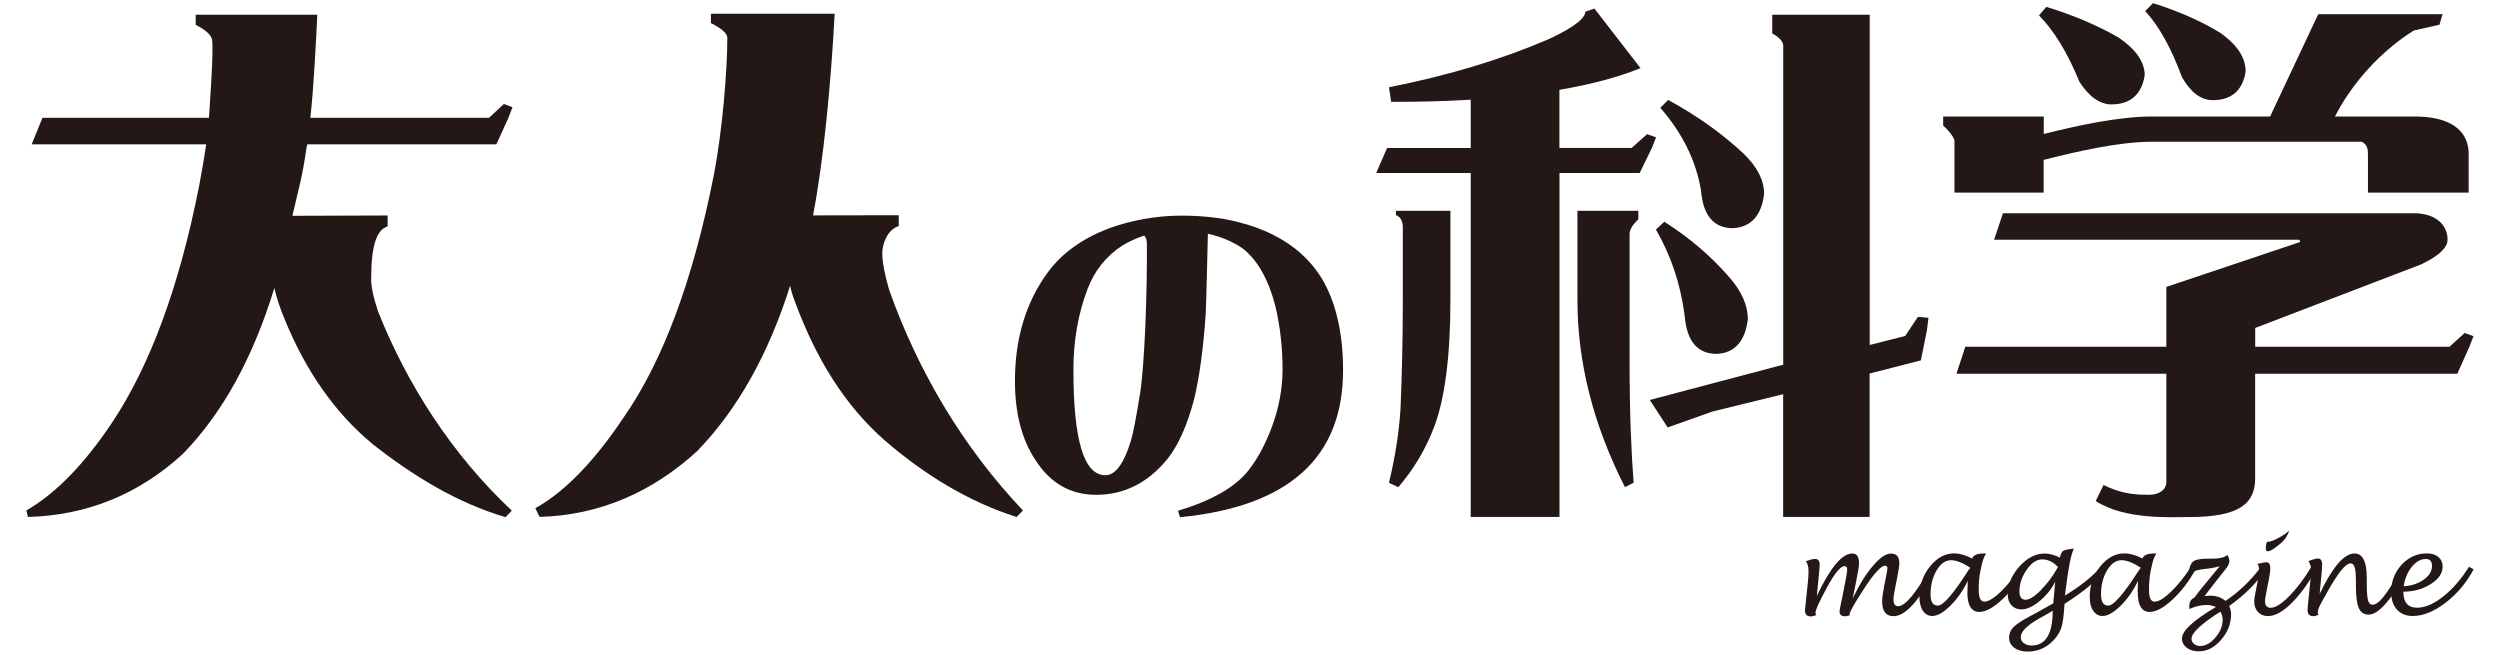 <svg width="84" height="22" viewBox="0 0 84 22" fill="none" xmlns="http://www.w3.org/2000/svg">
<path d="M61.055 20.003C61.502 19.065 61.897 18.597 62.237 18.597C62.387 18.597 62.463 18.703 62.463 18.921C62.463 19.014 62.431 19.223 62.365 19.548L62.251 20.109C62.466 19.654 62.692 19.289 62.929 19.014C63.164 18.738 63.365 18.599 63.537 18.599C63.725 18.599 63.818 18.708 63.818 18.929C63.818 19.008 63.79 19.188 63.733 19.471L63.676 19.76C63.641 19.934 63.621 20.063 63.621 20.147C63.621 20.297 63.676 20.368 63.779 20.368C64.016 20.368 64.382 19.926 64.875 19.046L65.03 19.134C64.493 20.18 64.025 20.703 63.624 20.703C63.368 20.703 63.24 20.537 63.24 20.202C63.24 20.09 63.264 19.913 63.313 19.665L63.365 19.409C63.401 19.234 63.417 19.128 63.417 19.087C63.417 19.033 63.39 19.008 63.335 19.008C63.202 19.008 62.962 19.272 62.616 19.804C62.303 20.289 62.147 20.564 62.147 20.635C62.147 20.643 62.147 20.654 62.156 20.673C62.136 20.676 62.106 20.684 62.066 20.698C62.047 20.703 62.019 20.706 61.981 20.706C61.867 20.706 61.809 20.651 61.809 20.542C61.809 20.509 61.828 20.406 61.864 20.24C61.878 20.18 61.891 20.114 61.905 20.046L61.981 19.654C62.038 19.37 62.066 19.202 62.066 19.144C62.066 19.063 62.036 19.022 61.976 19.022C61.842 19.022 61.646 19.259 61.387 19.738C61.128 20.212 61 20.496 61 20.588C61 20.616 61.008 20.64 61.028 20.665C60.959 20.695 60.897 20.711 60.84 20.711C60.709 20.711 60.646 20.64 60.646 20.504C60.646 20.485 60.665 20.305 60.703 19.965L60.744 19.569C60.76 19.43 60.766 19.302 60.766 19.185C60.766 19.038 60.736 18.929 60.676 18.858C60.818 18.806 60.921 18.779 60.978 18.779C61.087 18.779 61.142 18.845 61.142 18.973C61.142 19.019 61.128 19.188 61.098 19.482L61.047 20.014L61.055 20.003Z" fill="#231815"/>
<path d="M66.125 19.182C65.627 19.962 65.289 20.349 65.112 20.349C64.948 20.349 64.867 20.223 64.867 19.973C64.867 19.662 64.935 19.392 65.071 19.163C65.207 18.937 65.368 18.823 65.556 18.823C65.728 18.823 65.943 18.907 66.202 19.076C66.158 19.136 66.131 19.171 66.125 19.18V19.182ZM66.103 19.893C66.103 20.338 66.237 20.561 66.504 20.561C66.717 20.561 66.97 20.425 67.264 20.152C67.558 19.88 67.82 19.542 68.049 19.131L67.907 19.03C67.684 19.376 67.455 19.659 67.223 19.883C66.992 20.106 66.806 20.215 66.676 20.215C66.545 20.215 66.485 20.081 66.485 19.812C66.485 19.577 66.501 19.373 66.54 19.196L66.572 19.038C66.608 18.853 66.662 18.706 66.733 18.596C66.7 18.596 66.676 18.596 66.662 18.596C66.43 18.596 66.3 18.654 66.267 18.768C66.052 18.654 65.847 18.594 65.659 18.594C65.352 18.594 65.082 18.741 64.845 19.035C64.61 19.329 64.493 19.67 64.493 20.057C64.493 20.25 64.531 20.406 64.61 20.523C64.689 20.64 64.796 20.697 64.926 20.697C65.098 20.697 65.3 20.583 65.531 20.354C65.763 20.125 65.959 19.844 66.117 19.517C66.112 19.675 66.106 19.801 66.106 19.893H66.103Z" fill="#231815"/>
<path d="M68.581 19.825C68.363 20.043 68.188 20.152 68.058 20.152C67.927 20.152 67.853 20.059 67.853 19.874C67.853 19.618 67.935 19.373 68.099 19.141C68.259 18.909 68.434 18.795 68.616 18.795C68.81 18.795 68.987 18.88 69.148 19.051C68.987 19.345 68.796 19.602 68.578 19.82L68.581 19.825ZM68.99 20.272C68.657 20.46 68.401 20.604 68.216 20.7C67.941 20.847 67.755 20.969 67.654 21.07C67.554 21.171 67.504 21.288 67.504 21.424C67.504 21.561 67.564 21.675 67.676 21.762C67.791 21.849 67.943 21.893 68.129 21.893C68.472 21.893 68.763 21.762 69.006 21.506C69.129 21.375 69.213 21.236 69.262 21.087C69.308 20.939 69.341 20.71 69.36 20.4C69.36 20.375 69.363 20.34 69.368 20.291C70.025 19.871 70.488 19.484 70.761 19.127L70.605 19.029C70.319 19.362 69.91 19.689 69.382 20.01L69.406 19.822C69.494 19.089 69.586 18.626 69.682 18.433C69.488 18.452 69.368 18.479 69.322 18.509C69.276 18.542 69.237 18.615 69.213 18.735C69.03 18.645 68.859 18.599 68.701 18.599C68.395 18.599 68.112 18.743 67.851 19.035C67.592 19.326 67.461 19.64 67.461 19.983C67.461 20.13 67.502 20.247 67.589 20.34C67.674 20.433 67.785 20.476 67.919 20.476C68.099 20.476 68.303 20.384 68.532 20.195C68.758 20.008 68.935 19.792 69.055 19.542L68.99 20.272ZM68.265 21.689C68.159 21.689 68.069 21.661 68 21.61C67.93 21.555 67.897 21.49 67.897 21.408C67.897 21.223 68.109 21.01 68.537 20.77C68.755 20.648 68.9 20.566 68.97 20.52C68.97 21.299 68.736 21.689 68.262 21.689H68.265Z" fill="#231815"/>
<path d="M71.852 19.182C71.354 19.962 71.013 20.349 70.839 20.349C70.675 20.349 70.594 20.223 70.594 19.973C70.594 19.662 70.662 19.392 70.798 19.163C70.934 18.937 71.095 18.823 71.283 18.823C71.455 18.823 71.673 18.907 71.931 19.076C71.888 19.136 71.861 19.171 71.855 19.18L71.852 19.182ZM71.828 19.893C71.828 20.338 71.961 20.561 72.228 20.561C72.441 20.561 72.694 20.425 72.989 20.152C73.283 19.88 73.544 19.542 73.773 19.131L73.629 19.03C73.406 19.376 73.177 19.659 72.945 19.883C72.713 20.106 72.531 20.215 72.397 20.215C72.264 20.215 72.207 20.081 72.207 19.812C72.207 19.577 72.226 19.373 72.261 19.196L72.294 19.038C72.329 18.853 72.384 18.706 72.455 18.596C72.422 18.596 72.397 18.596 72.384 18.596C72.155 18.596 72.021 18.654 71.989 18.768C71.771 18.654 71.569 18.594 71.381 18.594C71.073 18.594 70.803 18.741 70.566 19.035C70.332 19.329 70.215 19.67 70.215 20.057C70.215 20.25 70.253 20.406 70.332 20.523C70.411 20.64 70.515 20.697 70.645 20.697C70.817 20.697 71.019 20.583 71.253 20.354C71.485 20.125 71.681 19.844 71.836 19.517C71.831 19.675 71.825 19.801 71.825 19.893H71.828Z" fill="#231815"/>
<path d="M74.681 20.826C74.681 21.033 74.6 21.232 74.439 21.419C74.275 21.61 74.104 21.706 73.927 21.706C73.845 21.706 73.777 21.681 73.719 21.635C73.662 21.586 73.635 21.529 73.635 21.46C73.635 21.267 73.959 20.962 74.608 20.55C74.657 20.64 74.681 20.733 74.681 20.826ZM76.134 19.125L75.981 19.03C75.646 19.488 75.245 19.875 74.777 20.191C74.635 20.073 74.466 20.014 74.275 20.014C74.218 20.014 74.15 20.019 74.071 20.03L74.376 19.635C74.594 19.354 74.719 19.199 74.747 19.166C74.856 19.035 74.907 18.937 74.907 18.861C74.907 18.785 74.886 18.717 74.839 18.648C74.747 18.73 74.581 18.771 74.341 18.771H74.177C73.927 18.771 73.76 18.806 73.684 18.872C73.605 18.937 73.55 19.09 73.521 19.327C73.624 19.218 73.807 19.147 74.057 19.12L74.204 19.104C74.327 19.087 74.455 19.063 74.583 19.024L74.109 19.599C73.921 19.826 73.796 19.986 73.728 20.084C73.616 20.128 73.559 20.229 73.559 20.387C73.559 20.403 73.559 20.43 73.564 20.463C73.763 20.373 73.951 20.327 74.134 20.327C74.248 20.327 74.354 20.351 74.455 20.395C73.695 20.845 73.314 21.196 73.314 21.452C73.314 21.578 73.368 21.681 73.472 21.763C73.578 21.845 73.714 21.885 73.877 21.885C74.155 21.885 74.406 21.757 74.629 21.498C74.853 21.242 74.965 20.954 74.965 20.632C74.965 20.561 74.946 20.471 74.902 20.362C75.45 19.967 75.861 19.553 76.134 19.114V19.125Z" fill="#231815"/>
<path d="M77.826 19.136C77.545 19.626 77.262 20.008 76.975 20.286C76.689 20.564 76.433 20.7 76.204 20.7C76.065 20.7 75.954 20.654 75.869 20.564C75.785 20.474 75.741 20.354 75.741 20.207C75.741 20.152 75.752 20.065 75.777 19.942L75.817 19.738C75.877 19.444 75.905 19.237 75.905 19.119C75.905 19.049 75.886 18.991 75.842 18.948C76.003 18.91 76.104 18.891 76.144 18.891C76.234 18.891 76.281 18.956 76.281 19.084C76.281 19.179 76.264 19.316 76.229 19.493L76.158 19.852C76.123 20.027 76.104 20.141 76.104 20.193C76.104 20.346 76.169 20.422 76.297 20.422C76.452 20.422 76.659 20.291 76.916 20.032C77.172 19.773 77.422 19.444 77.662 19.046L77.817 19.136H77.826ZM76.172 18.204H76.196C76.281 18.204 76.398 18.16 76.553 18.076C76.709 17.994 76.831 17.91 76.918 17.825C76.864 18 76.768 18.144 76.629 18.258C76.42 18.436 76.278 18.523 76.204 18.523C76.153 18.523 76.131 18.493 76.131 18.433C76.131 18.346 76.144 18.269 76.172 18.201V18.204Z" fill="#231815"/>
<path d="M77.926 19.986C78.365 19.06 78.76 18.597 79.111 18.597C79.386 18.597 79.523 18.869 79.523 19.411V19.635C79.525 19.894 79.539 20.071 79.566 20.172C79.594 20.27 79.643 20.319 79.713 20.319C79.82 20.319 79.94 20.234 80.076 20.065C80.212 19.896 80.433 19.558 80.738 19.049L80.893 19.139C80.621 19.651 80.378 20.033 80.163 20.278C79.945 20.526 79.754 20.651 79.585 20.651C79.427 20.651 79.318 20.575 79.253 20.425C79.188 20.272 79.158 20.011 79.158 19.637V19.48C79.155 19.278 79.141 19.134 79.114 19.052C79.087 18.97 79.043 18.929 78.978 18.929C78.814 18.929 78.553 19.253 78.19 19.905C78.103 20.063 78.043 20.166 78.019 20.212C77.923 20.379 77.877 20.499 77.877 20.572C77.877 20.602 77.885 20.632 77.901 20.657C77.831 20.687 77.771 20.703 77.722 20.703C77.596 20.703 77.534 20.632 77.534 20.496C77.534 20.458 77.55 20.278 77.583 19.962L77.624 19.561C77.643 19.39 77.651 19.259 77.651 19.163C77.651 19.033 77.621 18.929 77.564 18.853C77.588 18.845 77.635 18.828 77.695 18.806C77.771 18.779 77.833 18.766 77.88 18.766C77.978 18.766 78.024 18.837 78.024 18.975C78.024 19.049 78.016 19.177 77.997 19.357C77.994 19.395 77.992 19.433 77.986 19.469L77.937 19.986H77.926Z" fill="#231815"/>
<path d="M81.035 19.049C81.177 18.872 81.335 18.782 81.504 18.782C81.646 18.782 81.716 18.858 81.716 19.016C81.716 19.191 81.624 19.343 81.436 19.477C81.248 19.61 81.027 19.684 80.766 19.697C80.801 19.444 80.891 19.229 81.033 19.049H81.035ZM81.673 19.626C81.94 19.455 82.073 19.261 82.073 19.038C82.073 18.904 82.024 18.795 81.929 18.714C81.834 18.635 81.706 18.594 81.545 18.594C81.215 18.594 80.932 18.719 80.695 18.975C80.46 19.229 80.343 19.537 80.343 19.896C80.343 20.144 80.409 20.34 80.537 20.482C80.668 20.626 80.842 20.697 81.065 20.697C81.414 20.697 81.782 20.55 82.169 20.253C82.556 19.956 82.872 19.583 83.114 19.131L82.959 19.043C82.7 19.455 82.414 19.787 82.093 20.041C81.774 20.294 81.48 20.419 81.213 20.419C80.905 20.419 80.752 20.239 80.752 19.88C81.098 19.88 81.406 19.795 81.673 19.624V19.626Z" fill="#231815"/>
<path d="M65.67 4.735V6.471H68.667V5.373C69.754 5.095 71.196 4.763 72.291 4.763H79.353C79.536 4.85 79.563 5.005 79.563 5.182V6.471H82.947V5.109C82.909 4.354 82.296 3.915 81.144 3.915H78.454C79.46 1.956 81.114 1.022 81.114 1.022L81.966 0.831L82.07 0.477H77.893L76.275 3.915H72.294C71.174 3.915 69.776 4.226 68.67 4.501V3.915H65.291V4.22C65.539 4.438 65.672 4.662 65.672 4.733L65.67 4.735Z" fill="#231815"/>
<path d="M74.348 3.365C74.975 3.365 75.353 3.044 75.454 2.403C75.454 1.94 75.173 1.512 74.626 1.12C73.999 0.73 73.239 0.39 72.342 0.106L72.078 0.373C72.541 0.872 72.956 1.621 73.318 2.6C73.615 3.115 73.961 3.365 74.345 3.365H74.348Z" fill="#231815"/>
<path d="M70.956 3.507C71.582 3.507 71.964 3.166 72.062 2.528C72.062 2.082 71.765 1.656 71.187 1.264C70.509 0.872 69.697 0.518 68.757 0.231L68.509 0.518C69.005 1.016 69.468 1.763 69.866 2.744C70.195 3.259 70.561 3.509 70.958 3.509L70.956 3.507Z" fill="#231815"/>
<path d="M58.239 7.665C58.833 7.633 59.19 7.237 59.274 6.515C59.274 6.055 59.045 5.611 58.59 5.167C57.887 4.51 57.048 3.9 56.048 3.357L55.787 3.622C56.52 4.461 56.98 5.382 57.152 6.385C57.223 7.24 57.574 7.668 58.239 7.668V7.665Z" fill="#231815"/>
<path d="M41.86 7.534C41.247 7.343 40.525 7.245 39.688 7.245C38.852 7.245 37.999 7.4 37.22 7.687C36.334 8.035 35.661 8.526 35.201 9.158C34.468 10.161 34.102 11.379 34.102 12.801C34.102 13.874 34.329 14.771 34.797 15.466C35.296 16.245 35.98 16.626 36.83 16.626C37.762 16.626 38.566 16.231 39.228 15.419C39.582 14.978 39.885 14.308 40.121 13.422C40.299 12.681 40.429 11.738 40.511 10.567C40.538 9.973 40.563 8.703 40.585 7.855C41.032 7.954 41.421 8.117 41.751 8.346C42.247 8.73 42.623 9.384 42.86 10.316C43.015 10.986 43.094 11.678 43.094 12.419C43.094 13.041 42.977 13.686 42.74 14.332C42.528 14.904 42.266 15.395 41.961 15.79C41.514 16.365 40.724 16.817 39.579 17.163L39.65 17.378C43.299 17.021 45.127 15.381 45.127 12.444C45.127 11.177 44.882 10.139 44.408 9.349C43.876 8.488 43.026 7.877 41.86 7.531V7.534ZM38.296 13.278C38.176 14.019 38.083 14.534 37.991 14.834C37.754 15.597 37.47 15.967 37.141 15.967C36.419 15.967 36.067 14.795 36.067 12.43C36.067 11.463 36.22 10.556 36.538 9.719C36.776 9.098 37.151 8.621 37.697 8.259C37.934 8.114 38.181 8.003 38.443 7.915C38.5 7.973 38.536 8.065 38.536 8.193C38.547 9.771 38.465 12.24 38.299 13.278H38.296Z" fill="#231815"/>
<path d="M10.324 4.85H16.678L17.084 3.957L17.22 3.602L16.931 3.493L16.433 3.957H10.427C10.435 3.888 10.441 3.82 10.449 3.752C10.542 2.858 10.615 1.48 10.662 0.496H6.575V0.834C6.931 1.017 7.098 1.185 7.125 1.33C7.19 1.684 7.021 3.907 7.021 3.957H1.427L1.065 4.85H6.926C6.899 5.076 6.773 5.828 6.692 6.243C6.024 9.632 5.043 12.273 3.782 14.174C2.858 15.564 1.896 16.567 0.885 17.152L0.94 17.37C2.929 17.316 4.67 16.605 6.144 15.251C7.496 13.861 8.509 11.997 9.218 9.679C9.307 10.044 9.414 10.373 9.555 10.703C10.267 12.458 11.245 13.864 12.523 14.924C13.874 15.986 15.367 16.902 16.986 17.376L17.198 17.158C15.174 15.259 13.678 12.913 12.703 10.466C12.542 9.992 12.471 9.627 12.471 9.371C12.471 8.273 12.648 7.717 13.024 7.608V7.24L9.825 7.251C10.019 6.398 10.16 5.948 10.294 4.995C10.307 4.907 10.31 4.943 10.324 4.853V4.85Z" fill="#231815"/>
<path d="M23.424 15.158C24.773 13.769 25.822 11.905 26.549 9.6C26.588 9.801 26.656 10 26.729 10.186C27.441 12.104 28.416 13.638 29.697 14.771C31.045 15.943 32.541 16.858 34.157 17.371L34.372 17.153C32.348 15.014 30.852 12.485 29.876 9.744C29.716 9.197 29.645 8.777 29.645 8.502C29.645 8.188 29.825 7.706 30.198 7.597V7.232L27.318 7.237C27.675 5.393 27.92 2.801 28.045 0.461H23.887V0.774C24.242 0.957 24.438 1.12 24.438 1.267C24.438 2.327 24.28 4.368 23.977 5.921C23.285 9.393 22.291 12.098 20.972 14C20.032 15.409 19.037 16.491 17.988 17.076L18.13 17.368C20.157 17.314 21.936 16.523 23.43 15.153L23.424 15.158Z" fill="#231815"/>
<path d="M82.813 11.188L82.301 11.651H75.775V11.019L81.35 8.883C81.93 8.607 82.238 8.329 82.238 8.054C82.238 7.577 81.879 7.201 81.187 7.166H67.299L67.002 8.054H77.252C77.271 8.076 77.285 8.101 77.285 8.131L72.789 9.64V11.651H66.034L65.737 12.558H72.789V16.19C72.789 16.471 72.527 16.624 72.211 16.624C71.895 16.624 71.348 16.634 70.68 16.294L70.416 16.834C71.388 17.471 72.947 17.373 73.56 17.373C75.249 17.373 75.773 16.918 75.773 16.07V12.558H82.565L82.971 11.651L83.11 11.297L82.813 11.188Z" fill="#231815"/>
<path d="M55.919 7.452L55.639 7.714C56.145 8.585 56.464 9.539 56.603 10.594C56.674 11.463 57.026 11.891 57.69 11.891C58.29 11.858 58.639 11.463 58.728 10.722C58.728 10.261 58.516 9.787 58.113 9.324C57.516 8.634 56.797 8.008 55.919 7.449V7.452Z" fill="#231815"/>
<path d="M47.059 13.7C47.018 14.414 46.903 15.253 46.669 16.223L46.982 16.37C47.486 15.784 47.898 15.111 48.189 14.34C48.538 13.427 48.734 11.999 48.734 10.081V7.084H46.903V7.228C47.059 7.283 47.135 7.43 47.135 7.651V10.081C47.135 11.506 47.099 12.713 47.059 13.7Z" fill="#231815"/>
<path d="M55.048 7.376V7.084H53.002V10.081C53.002 12.163 53.527 14.264 54.598 16.367L54.89 16.22C54.811 15.215 54.754 13.863 54.754 12.16V7.866C54.754 7.719 54.849 7.555 55.045 7.373L55.048 7.376Z" fill="#231815"/>
<path d="M49.416 17.37H52.399V5.812H55.094L55.503 4.97L55.644 4.616L55.342 4.507L54.824 4.97H52.396V3.019C53.448 2.837 54.364 2.599 55.121 2.289L53.571 0.286L53.266 0.395C53.266 0.689 52.552 1.087 51.969 1.343C50.391 2.019 48.614 2.548 46.669 2.932L46.743 3.422C47.68 3.422 48.576 3.403 49.416 3.349V4.973H46.606L46.241 5.812H49.416V17.373V17.37Z" fill="#231815"/>
<path d="M64.021 11.286L62.822 11.591V0.496H59.547V1.123C59.781 1.251 59.917 1.395 59.917 1.542V12.253L55.432 13.439L56.034 14.362L57.536 13.828L59.914 13.245V17.37H62.819V12.55L64.541 12.109L64.745 11.095L64.797 10.678L64.443 10.646L64.018 11.283L64.021 11.286Z" fill="#231815"/>
</svg>
